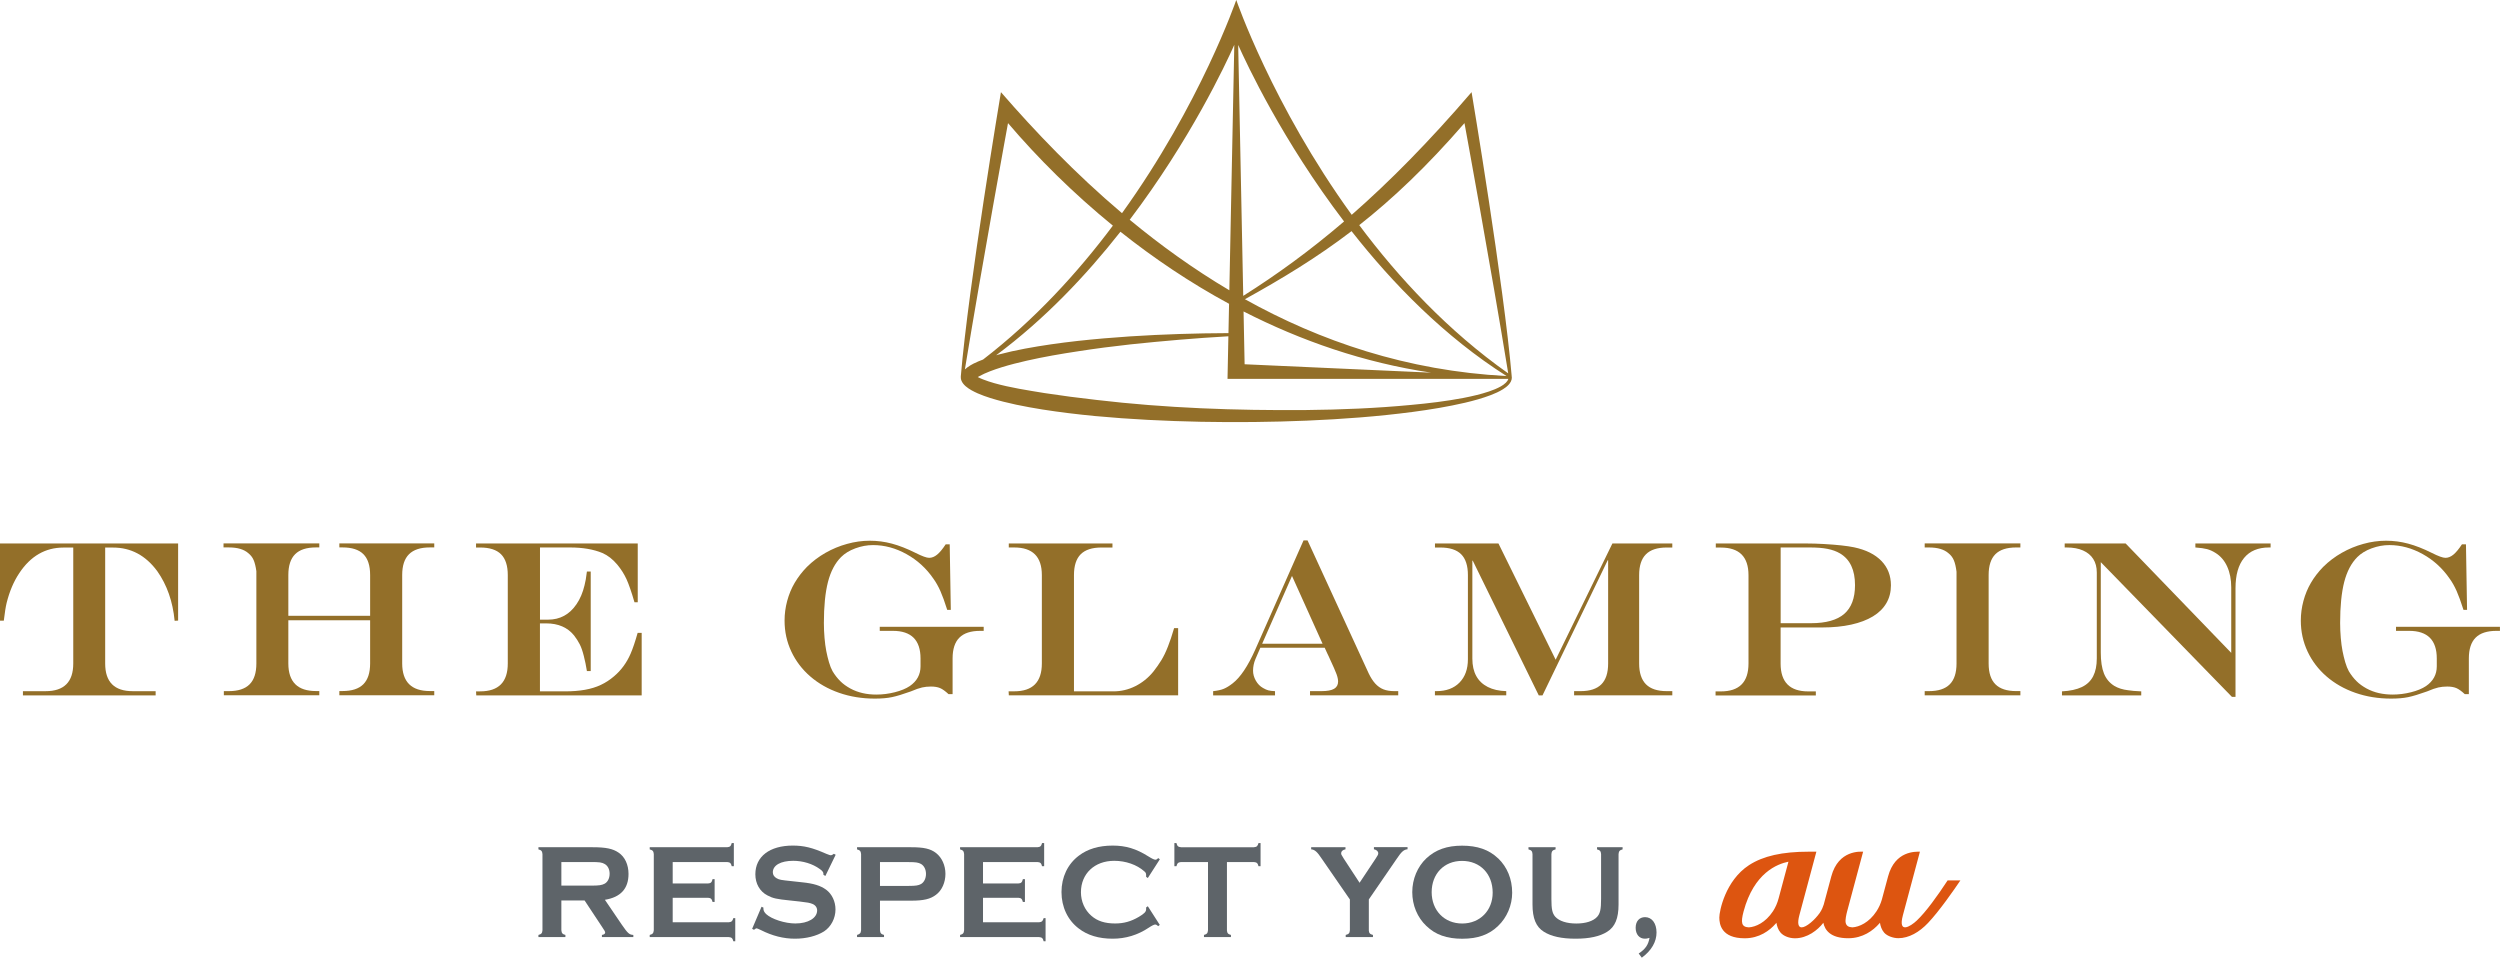 <?xml version="1.0" encoding="UTF-8"?><svg id="_レイヤー_1" xmlns="http://www.w3.org/2000/svg" viewBox="0 0 545.01 208.78"><defs><style>.cls-1{fill:#5e6469;}.cls-1,.cls-2,.cls-3{stroke-width:0px;}.cls-2{fill:#dd5510;}.cls-3{fill:#936f29;}</style></defs><path class="cls-3" d="m0,118.48h38.83v16.81l-.76.05c-.4-4.2-1.66-7.81-3.79-10.83-2.53-3.43-5.74-5.14-9.62-5.14h-1.73v25.29c0,4.01,2,6.02,6,6.02h5v.92H5v-.92h4.95c4.01,0,6.02-2.01,6.02-6.02v-25.29h-2.13c-3.95,0-7.16,1.85-9.62,5.55-1.22,1.82-2.14,3.98-2.77,6.5-.21.85-.41,2.15-.62,3.89h-.83v-16.81Z"/><path class="cls-3" d="m48.8,150.67h1.07c2.04,0,3.55-.49,4.54-1.48.99-.99,1.48-2.5,1.48-4.54v-20.13c-.14-1.01-.34-1.81-.59-2.41-.25-.59-.64-1.09-1.16-1.51-.95-.84-2.37-1.26-4.27-1.26h-1.14v-.88h20.88v.88h-.73c-2.04,0-3.55.49-4.54,1.48-.99.99-1.48,2.5-1.48,4.54v8.89h17.83v-8.89c0-2.05-.49-3.57-1.47-4.55s-2.5-1.47-4.55-1.47h-.69v-.88h20.69v.88h-.97c-2.02,0-3.53.49-4.53,1.48-1,.99-1.49,2.5-1.49,4.54v19.27c0,2.02.51,3.53,1.52,4.53s2.51,1.49,4.5,1.49h.97v.92h-20.69v-.92h.69c2.04,0,3.55-.49,4.54-1.48s1.48-2.5,1.48-4.54v-9.41h-17.83v9.41c0,2.02.51,3.53,1.52,4.53,1.01,1,2.51,1.49,4.5,1.49h.73v.92h-20.81v-.92Z"/><path class="cls-3" d="m103.8,118.48h35.23v12.82h-.71c-.65-2.24-1.23-3.92-1.74-5.04-.51-1.11-1.18-2.17-2-3.16-1-1.19-2.08-2.03-3.25-2.54-1.94-.81-4.31-1.21-7.09-1.21h-6.52v15.74h1.75c2.61,0,4.68-1.12,6.21-3.37.79-1.15,1.37-2.53,1.75-4.12.19-.68.36-1.68.52-3.01h.83v21.71h-.83c-.19-1.17-.41-2.27-.68-3.31-.26-1.04-.55-1.88-.88-2.52s-.74-1.3-1.24-1.94c-1.42-1.75-3.45-2.63-6.07-2.63h-1.37v14.82h5.45c1.61,0,3.06-.11,4.35-.34s2.45-.58,3.47-1.07c1.03-.48,1.99-1.11,2.89-1.88,1.55-1.31,2.75-2.95,3.6-4.91.49-1.12,1-2.64,1.54-4.55h.88v13.63h-36.06l-.05-.88h.9c4.01,0,6.02-2.02,6.02-6.07v-19.27c0-2.05-.49-3.57-1.47-4.55-.98-.98-2.5-1.47-4.55-1.47h-.9v-.88Z"/><path class="cls-3" d="m206.16,118.67h.88l.24,14.29h-.78c-.54-1.72-1.04-3.09-1.49-4.11-.46-1.02-.96-1.92-1.52-2.69-1.55-2.26-3.51-4.05-5.87-5.36-2.36-1.31-4.79-1.97-7.29-1.97-1.3,0-2.58.24-3.86.71s-2.32,1.11-3.11,1.9c-1.31,1.31-2.26,3.12-2.86,5.43-.59,2.31-.89,5.29-.89,8.94,0,1.09.05,2.17.14,3.25.09,1.07.22,2.03.38,2.86.16.83.36,1.64.59,2.44s.5,1.45.78,1.96c.49.82,1.05,1.54,1.67,2.16.62.62,1.36,1.15,2.2,1.61.84.46,1.74.79,2.69,1.01s1.94.32,2.99.32c1.34,0,2.69-.17,4.03-.51,1.34-.34,2.43-.79,3.25-1.34,1.56-1.07,2.35-2.51,2.35-4.31v-1.71c0-4.01-2.01-6.02-6.02-6.02h-2.87v-.88h22.66v.88h-.76c-2.04,0-3.55.49-4.54,1.48-.99.99-1.48,2.5-1.48,4.54v7.78h-.88c-.71-.66-1.33-1.11-1.86-1.33-.53-.22-1.19-.33-1.98-.33-.7,0-1.34.07-1.93.2s-1.42.42-2.48.87c-1.72.62-3.09,1.03-4.1,1.24-1.01.21-2.25.32-3.72.32-2.78,0-5.38-.42-7.79-1.26-2.41-.84-4.5-2.03-6.28-3.57s-3.16-3.35-4.14-5.44c-.98-2.09-1.47-4.33-1.47-6.73,0-1.45.19-2.89.57-4.3.38-1.41.92-2.73,1.64-3.95s1.6-2.37,2.66-3.46c1.23-1.22,2.59-2.24,4.07-3.08,1.48-.84,3.04-1.49,4.69-1.94,1.65-.46,3.3-.69,4.94-.69s3.25.21,4.82.63c1.57.42,3.3,1.09,5.18,2.03,1.41.71,2.39,1.07,2.96,1.07s1.16-.23,1.72-.69c.56-.46,1.18-1.2,1.86-2.23Z"/><path class="cls-3" d="m219.93,118.48h22.59v.88h-2.39c-2.04,0-3.55.49-4.53,1.47-.98.98-1.47,2.5-1.47,4.55v25.34h8.58c1.69,0,3.29-.38,4.79-1.13,1.5-.75,2.81-1.8,3.91-3.14.66-.84,1.25-1.67,1.75-2.49.51-.82.99-1.82,1.45-2.99.46-1.17.91-2.51,1.35-4.03h.88v14.65h-36.91l-.05-.88h1.23c4.01,0,6.02-2.02,6.02-6.07v-19.27c0-4.01-2.01-6.02-6.02-6.02h-1.19v-.88Z"/><path class="cls-3" d="m284.17,117.81h.88l13.32,28.97c.43.9.9,1.64,1.43,2.23.53.58,1.13,1.01,1.79,1.27s1.45.39,2.35.39h.88v.92h-19.23v-.92h2.51c1.25,0,2.16-.17,2.74-.51s.87-.87.87-1.58c0-.44-.11-.98-.34-1.61-.23-.63-.73-1.78-1.51-3.44-.05-.09-.12-.25-.21-.47s-.2-.43-.31-.64l-.55-1.21h-14.03l-1.07,2.47c-.35.84-.52,1.68-.52,2.54,0,.73.2,1.45.6,2.16.4.71.93,1.25,1.58,1.61.43.25.81.42,1.15.51s.83.15,1.46.18v.92h-13.49v-.92c.98-.11,1.76-.28,2.33-.52s1.22-.63,1.93-1.19c1.68-1.3,3.31-3.74,4.91-7.32l10.53-23.82Zm-2.51,7.75l-6.5,14.77h13.16l-6.66-14.77Z"/><path class="cls-3" d="m312.83,118.48h13.84l12.47,25.34,12.37-25.34h13.06v.88h-1.21c-2.04,0-3.55.49-4.54,1.48-.99.99-1.48,2.5-1.48,4.54v19.27c0,2.02.5,3.53,1.49,4.53,1,1,2.5,1.49,4.53,1.49h1.21v.92h-21.41v-.92h1.42c2.02,0,3.53-.49,4.52-1.48.99-.99,1.48-2.5,1.48-4.54v-22.52h-.09l-14.22,29.47h-.81l-14.39-29.37h-.09v21.36c0,1.49.28,2.75.85,3.78.57,1.04,1.41,1.83,2.51,2.39s2.45.87,4.03.91v.92h-15.55v-.92h.33c2.13,0,3.81-.62,5.03-1.87,1.22-1.25,1.83-2.94,1.83-5.07v-18.35c0-2.05-.49-3.57-1.47-4.55-.98-.98-2.5-1.47-4.55-1.47h-1.16v-.88Z"/><path class="cls-3" d="m374.06,118.48h19.77c1.17,0,2.45.04,3.84.12,1.39.08,2.64.18,3.75.3,1.11.12,2.02.26,2.75.41,2.61.55,4.6,1.54,5.99,2.98,1.38,1.43,2.07,3.2,2.07,5.32,0,1.45-.33,2.75-1,3.89s-1.64,2.1-2.93,2.88c-1.29.78-2.87,1.38-4.73,1.79-1.86.41-3.97.62-6.31.62h-9.08v7.87c0,4.05,2.01,6.07,6.02,6.07h1.66v.88h-21.86v-.88h1.16c4.01,0,6.02-2.02,6.02-6.07v-19.27c0-4.01-2.01-6.02-6.02-6.02h-1.11v-.88Zm14.13.88v16.5h6.61c3.27,0,5.69-.68,7.25-2.03,1.56-1.35,2.35-3.44,2.35-6.27,0-3.3-1.08-5.6-3.25-6.9-.77-.46-1.68-.79-2.73-1-1.04-.21-2.34-.31-3.89-.31h-6.35Z"/><path class="cls-3" d="m419.59,150.67h.92c2.04,0,3.55-.49,4.54-1.48.99-.99,1.48-2.5,1.48-4.54v-20.01c-.13-1.04-.32-1.87-.58-2.49s-.65-1.13-1.17-1.54c-.95-.84-2.37-1.26-4.27-1.26h-.92v-.88h20.86v.88h-.92c-2.04,0-3.55.49-4.53,1.47-.98.98-1.47,2.5-1.47,4.55v19.27c0,2.04.49,3.55,1.48,4.54.99.99,2.49,1.48,4.52,1.48h.92v.92h-20.86v-.92Z"/><path class="cls-3" d="m450.1,118.48h13.3l23.02,23.85v-14.27c0-1.74-.3-3.26-.89-4.56-.59-1.3-1.45-2.3-2.57-2.98-.6-.38-1.21-.65-1.81-.81-.61-.16-1.46-.28-2.55-.36v-.88h16.4v.88h-.33c-2.39,0-4.2.76-5.45,2.28-1.25,1.52-1.87,3.72-1.87,6.61v23.68h-.78l-28.59-29.37v19.68c0,1.91.23,3.44.69,4.59.46,1.15,1.2,2.04,2.23,2.69.84.51,1.86.83,3.06.97.66.11,1.61.19,2.84.24v.88h-17.28v-.88c1.77-.09,3.21-.41,4.33-.94,1.11-.53,1.94-1.32,2.47-2.36.53-1.04.79-2.34.79-3.89v-18.73c0-1.15-.26-2.13-.77-2.94-.51-.81-1.26-1.43-2.24-1.86-.98-.43-2.17-.65-3.56-.65h-.43v-.88Z"/><path class="cls-3" d="m536.71,118.67h.88l.24,14.29h-.78c-.54-1.72-1.04-3.09-1.49-4.11-.46-1.02-.96-1.92-1.52-2.69-1.55-2.26-3.51-4.05-5.87-5.36-2.36-1.31-4.79-1.97-7.29-1.97-1.3,0-2.58.24-3.86.71-1.28.47-2.32,1.11-3.11,1.9-1.31,1.31-2.26,3.12-2.86,5.43-.59,2.31-.89,5.29-.89,8.94,0,1.09.05,2.17.14,3.25s.22,2.03.38,2.86c.16.83.36,1.64.59,2.44.24.8.5,1.45.78,1.96.49.82,1.05,1.54,1.67,2.16.62.62,1.36,1.15,2.2,1.61.84.46,1.74.79,2.69,1.01.95.21,1.94.32,2.99.32,1.34,0,2.69-.17,4.03-.51,1.34-.34,2.43-.79,3.25-1.34,1.56-1.07,2.35-2.51,2.35-4.31v-1.71c0-4.01-2.01-6.02-6.02-6.02h-2.87v-.88h22.66v.88h-.76c-2.04,0-3.55.49-4.54,1.48-.99.99-1.48,2.5-1.48,4.54v7.78h-.88c-.71-.66-1.33-1.11-1.86-1.33-.53-.22-1.19-.33-1.98-.33-.7,0-1.34.07-1.93.2s-1.42.42-2.48.87c-1.72.62-3.09,1.03-4.1,1.24-1.01.21-2.25.32-3.72.32-2.78,0-5.38-.42-7.79-1.26-2.41-.84-4.5-2.03-6.28-3.57-1.78-1.54-3.16-3.35-4.14-5.44-.98-2.09-1.47-4.33-1.47-6.73,0-1.45.19-2.89.57-4.3.38-1.41.92-2.73,1.64-3.95.71-1.22,1.6-2.37,2.66-3.46,1.23-1.22,2.59-2.24,4.07-3.08,1.48-.84,3.04-1.49,4.69-1.94,1.65-.46,3.3-.69,4.94-.69s3.25.21,4.82.63c1.57.42,3.3,1.09,5.18,2.03,1.41.71,2.39,1.07,2.96,1.07s1.16-.23,1.72-.69c.56-.46,1.18-1.2,1.86-2.23Z"/><path class="cls-3" d="m329.56,82.24c0-.09,0-.19,0-.19-1.69-19.9-8.75-61.96-8.75-61.96-9.33,10.87-17.9,19.53-26.13,26.74-17.32-23.94-25.17-46.84-25.17-46.84,0,0-7.77,22.67-24.91,46.48-10.21-8.64-18.98-17.85-26.39-26.38,0,0-7.07,42.05-8.75,61.96,0,0,0,.09,0,.19h0c0,.22.03.45.1.65.21.57.59.99.98,1.33.8.68,1.7,1.12,2.6,1.53.9.4,1.83.72,2.76,1.02,3.72,1.16,7.53,1.88,11.35,2.5,3.82.6,7.65,1.06,11.49,1.43,7.68.72,15.38,1.09,23.08,1.25,7.7.15,15.41.07,23.11-.25,7.7-.33,15.39-.89,23.05-1.9,3.83-.51,7.64-1.13,11.42-2.01,1.89-.45,3.76-.96,5.6-1.66.91-.35,1.82-.75,2.68-1.29.43-.27.84-.57,1.21-.97.18-.2.35-.42.48-.68.13-.26.22-.57.22-.88v-.05h0Zm-61.75-9.62c-7.14.03-14.28.25-21.41.71-7.69.52-15.38,1.26-22.98,2.68-1.9.36-3.79.77-5.67,1.27-.2.05-.39.11-.59.17,10.6-7.87,19.65-17.45,27.1-26.93,7.25,5.76,15.17,11.11,23.68,15.71l-.13,6.39Zm3.28-4.73c12.52,6.4,26.24,11.17,40.91,13.35l-40.67-1.83-.23-11.52Zm.31-2.66c8.15-4.52,15.66-9.05,23.24-14.84,8.97,11.43,20.28,23.02,33.8,31.59-21.73-1.13-40.68-7.63-57.04-16.75Zm47.86-38.39s5.76,31.33,9.54,54.56c-13.13-9.26-23.9-20.83-32.48-32.32,7.32-5.77,14.76-12.8,22.94-22.24Zm-48.23,37.67l-1.1-54.71c1.84,4.13,9.67,20.88,23.08,38.48-7.47,6.39-14.69,11.62-21.98,16.22Zm-1.95-54.71l-1.08,53.48c-7.85-4.65-15.08-9.88-21.72-15.37,13.24-17.47,20.97-34,22.79-38.11Zm-49.33,17.04c6.53,7.66,14.2,15.29,22.86,22.35-7.66,10.24-17.05,20.53-28.3,29.19-.7.26-1.4.55-2.08.89-.44.23-.88.48-1.29.78-.2.15-.4.31-.59.48,3.79-23.14,9.4-53.69,9.4-53.69Zm107.44,57.39c-.82.46-1.71.82-2.61,1.12-1.81.61-3.67,1.03-5.55,1.4-3.76.72-7.57,1.17-11.38,1.52-7.63.73-15.29,1.04-22.96,1.12-15.32.12-30.54-.42-45.69-2.21-1.89-.21-3.78-.44-5.66-.69l-5.63-.8c-3.72-.61-7.46-1.18-10.95-2.16-.86-.25-1.71-.52-2.49-.83-.39-.15-.77-.33-1.11-.5.09-.05.18-.11.27-.16,1.42-.79,3.19-1.43,4.95-1.98,1.78-.55,3.61-1.01,5.45-1.43,3.7-.84,7.47-1.49,11.25-2.06,3.78-.59,7.59-1.08,11.41-1.5,7.07-.74,14.18-1.36,21.3-1.76l-.19,9.28h3.78s57.44,0,57.44,0c-.09.31-.29.6-.54.84-.32.32-.71.58-1.12.82Z"/><path class="cls-2" d="m424.57,191.96c-2.18,3.32-4.68,6.82-6.71,8.73-1.34,1.26-4.15,3.04-3.02-1.17.32-1.21,3.71-13.85,3.71-13.85-.91,0-5.43-.25-6.94,5.39,0,0-.96,3.58-1.37,5.09-.27.91-.66,1.75-1.15,2.5-1.62,2.48-3.78,3.43-5.27,3.52-.88-.05-1.3-.36-1.45-.99-.15-.61.15-1.87.31-2.49.14-.52,3.49-13.02,3.49-13.02-.49,0-5.38-.46-6.94,5.39l-1.65,6.14c-.11.37-.39,1.13-.87,1.82-1.06,1.52-2.94,3.15-3.94,3.15-.71,0-.99-.82-.5-2.65l3.71-13.85h-1.65c-5.82,0-9.96.94-13.04,2.94-5.17,3.37-6.47,10.04-6.47,11.41,0,1.47.45,4.53,5.54,4.53,3.17,0,5.41-1.66,6.76-3.2.05-.06.1-.12.15-.18.11.72.36,1.51.9,2.14.67.78,1.94,1.24,3.15,1.24,2.68,0,4.97-1.79,6.18-3.38,0,0,0,0,0,0,.31,1.51,1.46,3.37,5.43,3.37,3.17,0,5.41-1.67,6.76-3.2.05-.06.1-.11.15-.18.11.72.36,1.51.9,2.14.02.02.04.04.06.06,0,0,.01.01.01.02.67.71,1.97,1.15,3.04,1.15,2.3,0,4.57-1.31,6.48-3.33,2.48-2.61,5.73-7.32,7.05-9.27h-2.8Zm-36.82,3.87c-.27,1.04-.69,1.99-1.23,2.82-1.63,2.48-3.78,3.43-5.27,3.52-1.62-.08-1.79-1.03-1.14-3.48,2.26-8.43,7.35-10.34,9.78-10.84l-2.14,7.98Zm22.09,5.35"/><path class="cls-1" d="m122.38,202.79c.06.65.23.86.88,1.03v.47h-5.88v-.47c.66-.18.82-.38.88-1.03v-16.59c-.06-.65-.23-.86-.88-1.03v-.47h11.82c2.9,0,4.41.32,5.66,1.18,1.36.91,2.16,2.61,2.16,4.64,0,3.2-1.71,5.08-5.15,5.64l3.67,5.4c1.36,1.97,1.65,2.2,2.53,2.26v.47h-6.85v-.47c.45-.06.71-.27.71-.5,0-.21-.11-.44-.68-1.26l-3.81-5.76h-5.06v6.49Zm6.4-9.72c1.87,0,2.41-.09,3.07-.44.65-.38,1.05-1.18,1.05-2.15s-.4-1.73-1.05-2.11c-.66-.38-1.14-.44-3.07-.44h-6.4v5.14h6.4Z"/><path class="cls-1" d="m146.65,201.06h12.22c.6-.06.82-.24,1-.91h.42v5.05h-.42c-.17-.68-.37-.86-1-.91h-17.23v-.47c.66-.18.82-.38.89-1.03v-16.59c-.06-.65-.23-.85-.89-1.03v-.47h16.89c.63-.06.82-.24.99-.91h.46v5.05h-.46c-.17-.68-.37-.85-.99-.91h-11.88v4.67h7.7c.62-.03.82-.24.99-.94h.45v4.97h-.45c-.17-.68-.37-.86-.99-.91h-7.7v5.35Z"/><path class="cls-1" d="m179.91,190.95l-.4-.24v-.23c0-.32-.23-.65-.79-1.03-1.57-1.15-3.7-1.79-5.8-1.79-2.7,0-4.44.97-4.44,2.5,0,.56.29,1,.86,1.32.6.32.82.36,3.3.62l2.19.24c2.56.26,4.04.73,5.26,1.61,1.28.94,2.05,2.58,2.05,4.31,0,1.94-.97,3.79-2.5,4.79-1.59,1-3.87,1.59-6.34,1.59s-4.94-.62-7.42-1.88q-.79-.38-.94-.38c-.14,0-.26.09-.57.32l-.4-.21,2.05-4.82.43.21c-.03.09-.03.18-.03.18,0,.44.2.82.6,1.21,1.19,1.11,4.12,2.05,6.37,2.05,2.78,0,4.75-1.17,4.75-2.85,0-.61-.37-1.15-1.02-1.41-.6-.24-1-.32-2.84-.53l-2.13-.23c-2.87-.29-3.67-.47-4.83-1.09-1.68-.85-2.65-2.58-2.65-4.61,0-3.88,3.13-6.26,8.16-6.26,2.42,0,4.23.44,7.3,1.79.77.29.82.32.97.32.23,0,.43-.12.68-.32l.4.21-2.24,4.61Z"/><path class="cls-1" d="m191.84,202.79c.06.65.23.85.88,1.03v.47h-5.88v-.47c.65-.21.82-.38.88-1.03v-16.59c-.06-.65-.23-.85-.88-1.03v-.47h11.79c2.76,0,4.21.32,5.43,1.26,1.28,1,2.05,2.7,2.05,4.55s-.76,3.59-2.05,4.55c-1.22.94-2.7,1.29-5.43,1.29h-6.79v6.43Zm6.31-9.66c1.45,0,2.07-.09,2.64-.41.66-.38,1.08-1.23,1.08-2.2s-.42-1.79-1.08-2.17c-.57-.32-1.16-.41-2.64-.41h-6.31v5.2h6.31Z"/><path class="cls-1" d="m214.3,201.06h12.22c.6-.06.82-.24,1-.91h.42v5.05h-.42c-.17-.68-.37-.86-1-.91h-17.22v-.47c.65-.18.82-.38.88-1.03v-16.59c-.06-.65-.23-.85-.88-1.03v-.47h16.88c.63-.06.82-.24.99-.91h.46v5.05h-.46c-.17-.68-.37-.85-.99-.91h-11.88v4.67h7.7c.62-.03.82-.24.99-.94h.45v4.97h-.45c-.17-.68-.37-.86-.99-.91h-7.7v5.35Z"/><path class="cls-1" d="m252.83,201.64l-.34.26c-.29-.26-.45-.35-.68-.35-.2,0-.74.26-1.36.68-2.42,1.62-5.06,2.41-7.9,2.41-2.99,0-5.46-.74-7.36-2.21-2.42-1.82-3.78-4.7-3.78-7.96s1.36-6.11,3.78-7.93c1.93-1.47,4.38-2.2,7.39-2.2,2.84,0,5.09.68,7.71,2.32.94.59,1.34.76,1.62.76.17,0,.28-.08.6-.35l.34.26-2.62,4.08-.37-.26v-.38c0-.36-.08-.56-.4-.82-1.62-1.44-4.04-2.29-6.56-2.29-4.26,0-7.25,2.79-7.25,6.85,0,2,.82,3.88,2.28,5.14,1.31,1.15,2.96,1.67,5.17,1.67,1.9,0,3.47-.44,5.17-1.44,1.16-.68,1.59-1.11,1.59-1.64v-.41l.37-.27,2.62,4.09Z"/><path class="cls-1" d="m267.47,202.79c.06.65.23.85.88,1.03v.47h-5.88v-.47c.65-.18.82-.38.88-1.03v-14.86h-5.88c-.63.06-.82.24-1,.91h-.45v-5.05h.45c.17.68.37.85,1,.91h15.89c.63-.06.82-.24,1-.91h.45v5.05h-.45c-.17-.68-.37-.85-1-.91h-5.88v14.86Z"/><path class="cls-1" d="m298.4,202.79c.06.65.23.85.91,1.03v.47h-5.94v-.47c.68-.18.86-.38.91-1.03v-6.7l-6.14-8.9c-.99-1.5-1.53-1.97-2.3-2.03v-.47h7.48v.47c-.57.09-.94.41-.94.88,0,.24.03.27.57,1.15l3.44,5.26,3.5-5.26c.51-.76.57-.91.57-1.18,0-.41-.37-.76-.94-.86v-.47h7.33v.47c-.79.06-1.31.5-2.33,2.03l-6.11,8.9v6.7Z"/><path class="cls-1" d="m326.59,187.11c1.99,1.91,3.07,4.52,3.07,7.52,0,2.7-1.14,5.41-3.07,7.23-1.96,1.91-4.46,2.79-7.82,2.79s-5.85-.88-7.82-2.79c-1.96-1.85-3.07-4.52-3.07-7.37s1.14-5.55,3.07-7.37c2.02-1.88,4.49-2.76,7.79-2.76s5.85.85,7.84,2.76m-14.47,7.37c0,3.99,2.76,6.84,6.65,6.84s6.65-2.85,6.65-6.72c0-4.11-2.73-6.93-6.68-6.93s-6.62,2.85-6.62,6.82"/><path class="cls-1" d="m353.73,185.17c-.65.18-.82.38-.88,1.03v10.98c0,3.03-.77,4.88-2.47,5.94-1.62,1.03-3.89,1.52-6.91,1.52s-5.31-.5-6.91-1.52c-1.7-1.06-2.47-2.91-2.47-5.94v-10.98c-.05-.65-.23-.85-.88-1.03v-.47h5.91v.47c-.68.18-.85.38-.91,1.03v9.78c0,2.26.2,3.14.85,3.88.86.94,2.5,1.47,4.58,1.47s3.7-.53,4.55-1.47c.65-.74.85-1.62.85-3.88v-9.78c-.05-.65-.23-.85-.88-1.03v-.47h5.57v.47Z"/><path class="cls-1" d="m357.24,207.87c1.48-.97,2.1-1.91,2.36-3.41-.51.15-.74.18-1,.18-1.22,0-2.02-.94-2.02-2.38s.82-2.32,2.05-2.32c1.5,0,2.5,1.35,2.5,3.35s-1.08,3.93-3.21,5.49l-.68-.91Z"/></svg>